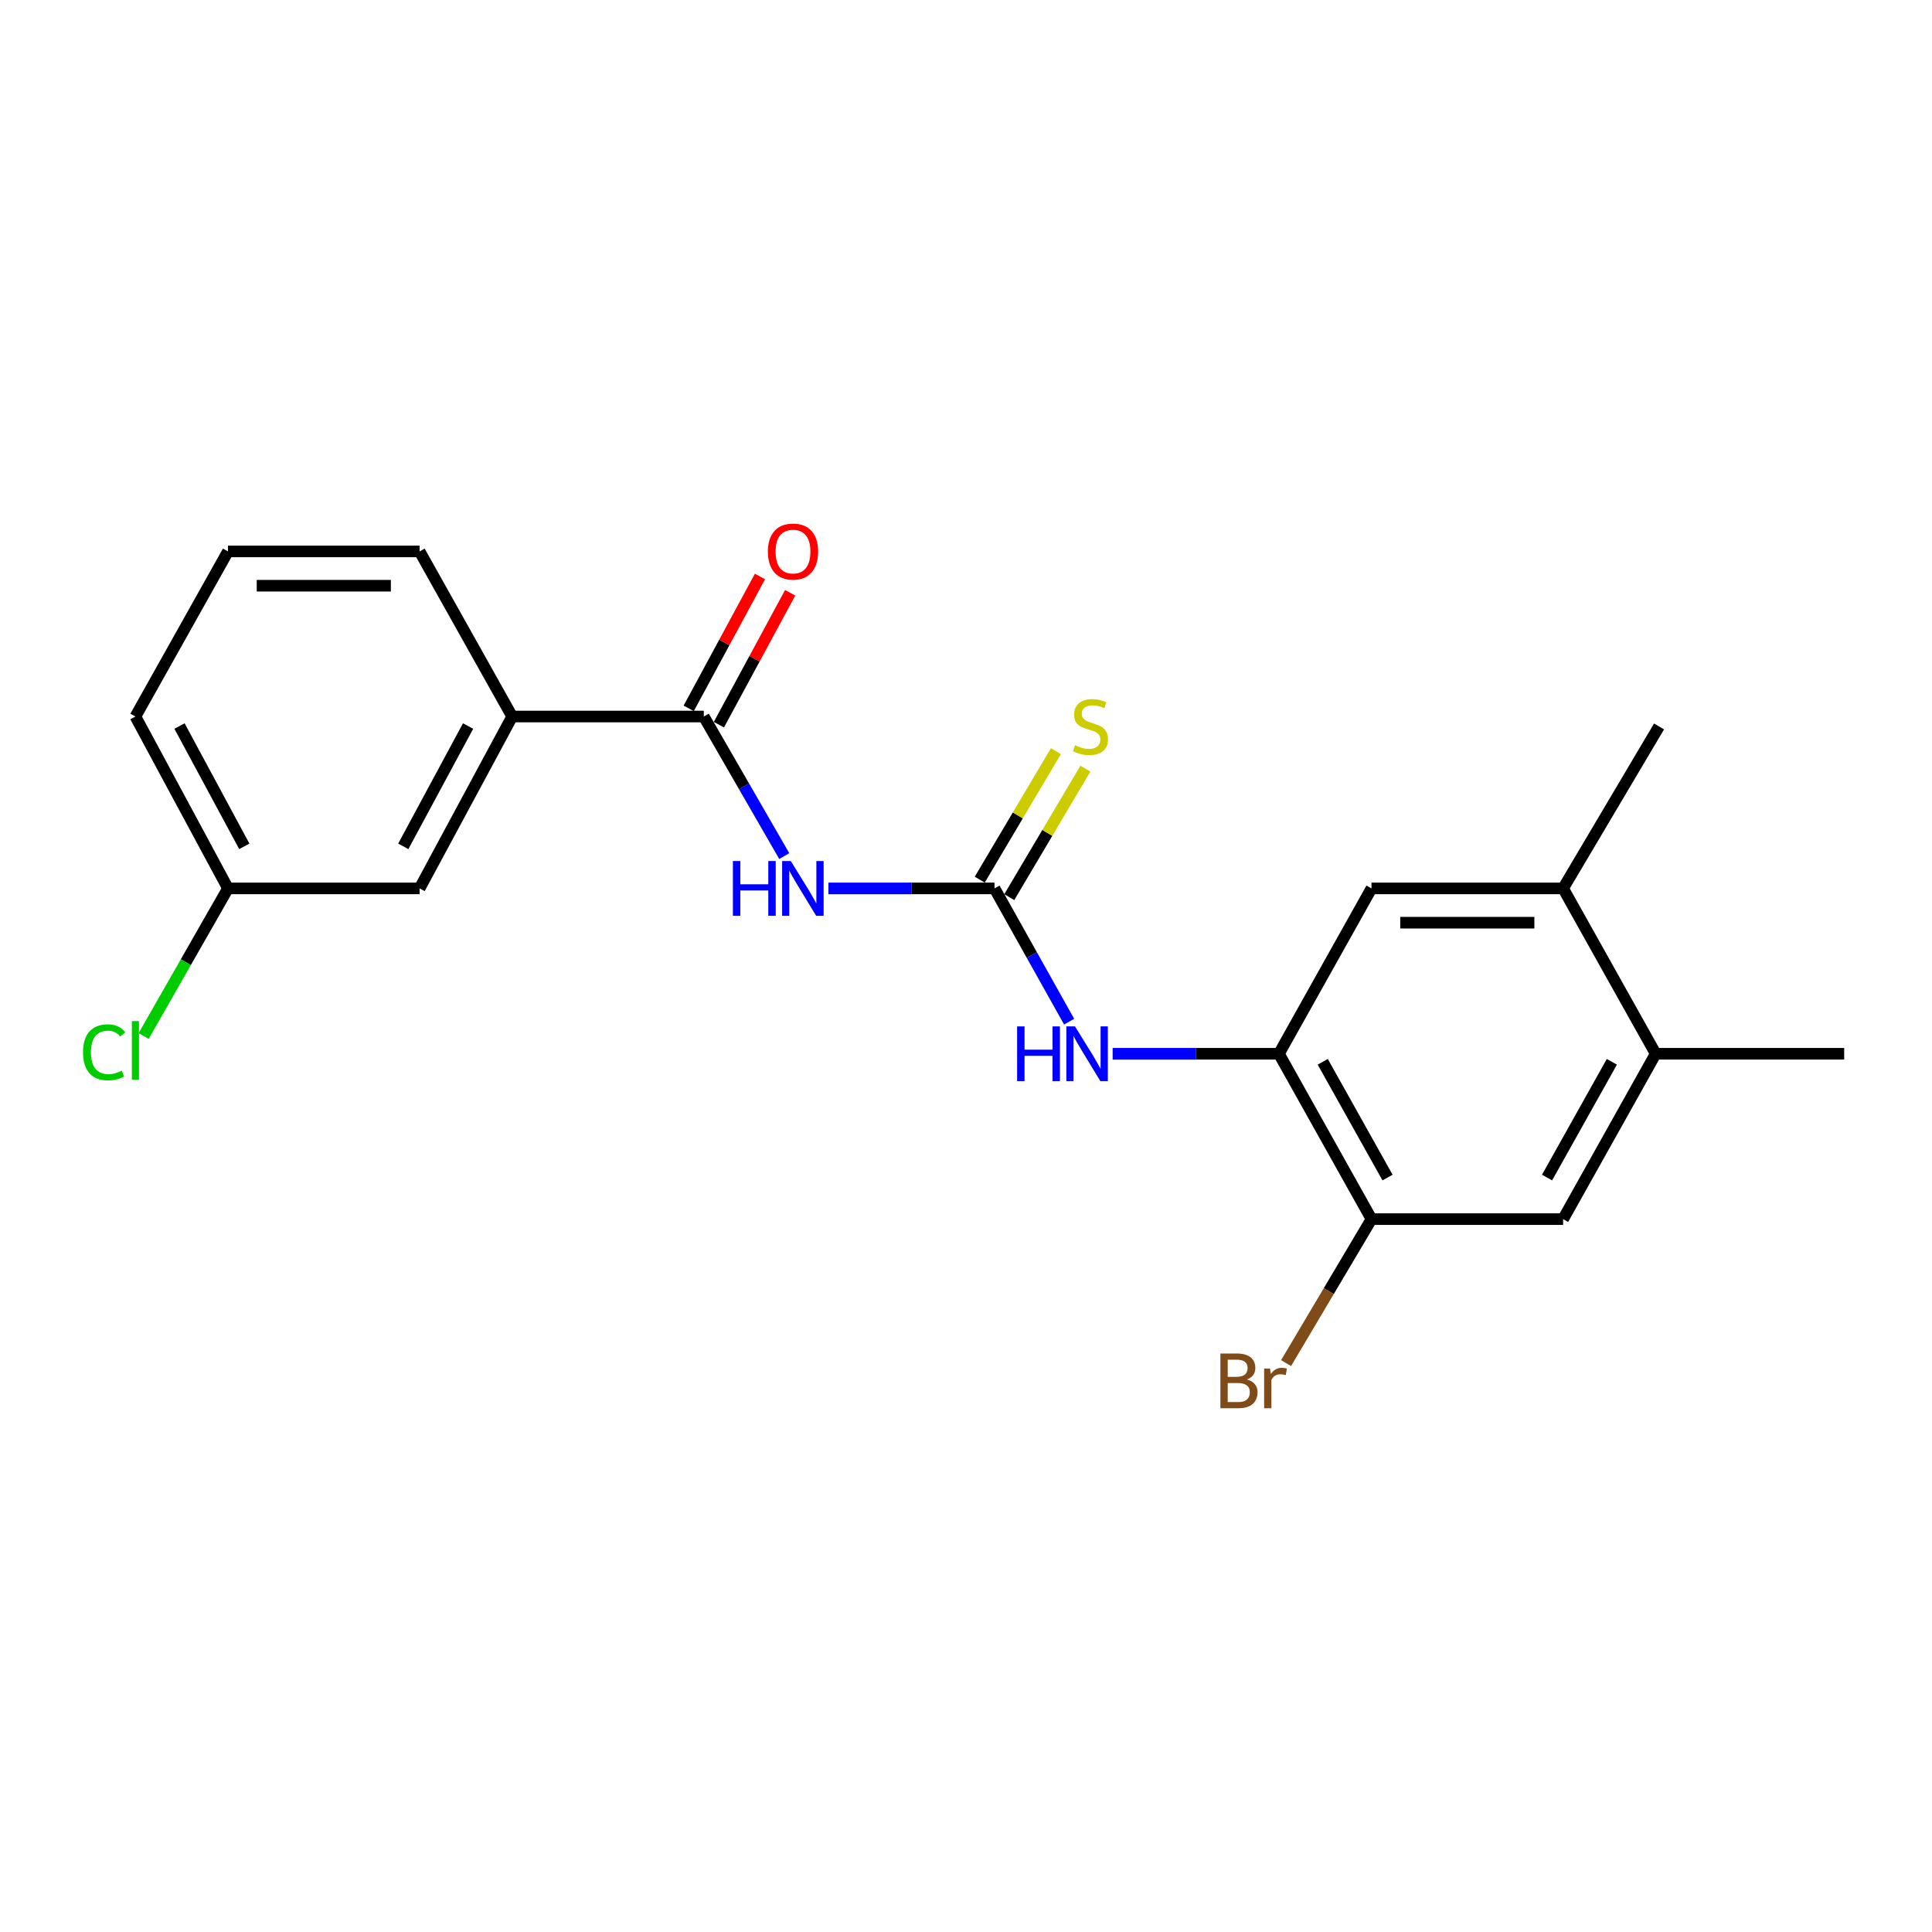 <?xml version='1.0' encoding='iso-8859-1'?>
<svg version='1.1' baseProfile='full'
              xmlns='http://www.w3.org/2000/svg'
                      xmlns:rdkit='http://www.rdkit.org/xml'
                      xmlns:xlink='http://www.w3.org/1999/xlink'
                  xml:space='preserve'
width='1000px' height='1000px' viewBox='0 0 1000 1000'>
<!-- END OF HEADER -->
<rect style='opacity:1.0;fill:#FFFFFF;stroke:none' width='1000' height='1000' x='0' y='0'> </rect>
<path class='bond-0' d='M 428.788,459.832 L 471.772,459.832' style='fill:none;fill-rule:evenodd;stroke:#0000FF;stroke-width:6px;stroke-linecap:butt;stroke-linejoin:miter;stroke-opacity:1' />
<path class='bond-0' d='M 471.772,459.832 L 514.755,459.832' style='fill:none;fill-rule:evenodd;stroke:#000000;stroke-width:6px;stroke-linecap:butt;stroke-linejoin:miter;stroke-opacity:1' />
<path class='bond-1' d='M 405.926,443.105 L 385.107,406.99' style='fill:none;fill-rule:evenodd;stroke:#0000FF;stroke-width:6px;stroke-linecap:butt;stroke-linejoin:miter;stroke-opacity:1' />
<path class='bond-1' d='M 385.107,406.99 L 364.288,370.875' style='fill:none;fill-rule:evenodd;stroke:#000000;stroke-width:6px;stroke-linecap:butt;stroke-linejoin:miter;stroke-opacity:1' />
<path class='bond-3' d='M 514.755,459.832 L 534.067,494.322' style='fill:none;fill-rule:evenodd;stroke:#000000;stroke-width:6px;stroke-linecap:butt;stroke-linejoin:miter;stroke-opacity:1' />
<path class='bond-3' d='M 534.067,494.322 L 553.38,528.812' style='fill:none;fill-rule:evenodd;stroke:#0000FF;stroke-width:6px;stroke-linecap:butt;stroke-linejoin:miter;stroke-opacity:1' />
<path class='bond-10' d='M 522.394,464.357 L 542.096,431.102' style='fill:none;fill-rule:evenodd;stroke:#000000;stroke-width:6px;stroke-linecap:butt;stroke-linejoin:miter;stroke-opacity:1' />
<path class='bond-10' d='M 542.096,431.102 L 561.798,397.847' style='fill:none;fill-rule:evenodd;stroke:#CCCC00;stroke-width:6px;stroke-linecap:butt;stroke-linejoin:miter;stroke-opacity:1' />
<path class='bond-10' d='M 507.116,455.306 L 526.818,422.051' style='fill:none;fill-rule:evenodd;stroke:#000000;stroke-width:6px;stroke-linecap:butt;stroke-linejoin:miter;stroke-opacity:1' />
<path class='bond-10' d='M 526.818,422.051 L 546.52,388.795' style='fill:none;fill-rule:evenodd;stroke:#CCCC00;stroke-width:6px;stroke-linecap:butt;stroke-linejoin:miter;stroke-opacity:1' />
<path class='bond-6' d='M 364.288,370.875 L 265.101,370.875' style='fill:none;fill-rule:evenodd;stroke:#000000;stroke-width:6px;stroke-linecap:butt;stroke-linejoin:miter;stroke-opacity:1' />
<path class='bond-11' d='M 372.1,375.095 L 390.542,340.958' style='fill:none;fill-rule:evenodd;stroke:#000000;stroke-width:6px;stroke-linecap:butt;stroke-linejoin:miter;stroke-opacity:1' />
<path class='bond-11' d='M 390.542,340.958 L 408.984,306.82' style='fill:none;fill-rule:evenodd;stroke:#FF0000;stroke-width:6px;stroke-linecap:butt;stroke-linejoin:miter;stroke-opacity:1' />
<path class='bond-11' d='M 356.476,366.655 L 374.918,332.517' style='fill:none;fill-rule:evenodd;stroke:#000000;stroke-width:6px;stroke-linecap:butt;stroke-linejoin:miter;stroke-opacity:1' />
<path class='bond-11' d='M 374.918,332.517 L 393.361,298.379' style='fill:none;fill-rule:evenodd;stroke:#FF0000;stroke-width:6px;stroke-linecap:butt;stroke-linejoin:miter;stroke-opacity:1' />
<path class='bond-2' d='M 661.967,545.424 L 618.935,545.424' style='fill:none;fill-rule:evenodd;stroke:#000000;stroke-width:6px;stroke-linecap:butt;stroke-linejoin:miter;stroke-opacity:1' />
<path class='bond-2' d='M 618.935,545.424 L 575.904,545.424' style='fill:none;fill-rule:evenodd;stroke:#0000FF;stroke-width:6px;stroke-linecap:butt;stroke-linejoin:miter;stroke-opacity:1' />
<path class='bond-4' d='M 661.967,545.424 L 709.883,631.016' style='fill:none;fill-rule:evenodd;stroke:#000000;stroke-width:6px;stroke-linecap:butt;stroke-linejoin:miter;stroke-opacity:1' />
<path class='bond-4' d='M 684.649,549.588 L 718.191,609.503' style='fill:none;fill-rule:evenodd;stroke:#000000;stroke-width:6px;stroke-linecap:butt;stroke-linejoin:miter;stroke-opacity:1' />
<path class='bond-5' d='M 661.967,545.424 L 709.883,459.832' style='fill:none;fill-rule:evenodd;stroke:#000000;stroke-width:6px;stroke-linecap:butt;stroke-linejoin:miter;stroke-opacity:1' />
<path class='bond-7' d='M 709.883,631.016 L 809.06,631.016' style='fill:none;fill-rule:evenodd;stroke:#000000;stroke-width:6px;stroke-linecap:butt;stroke-linejoin:miter;stroke-opacity:1' />
<path class='bond-13' d='M 709.883,631.016 L 687.774,668.278' style='fill:none;fill-rule:evenodd;stroke:#000000;stroke-width:6px;stroke-linecap:butt;stroke-linejoin:miter;stroke-opacity:1' />
<path class='bond-13' d='M 687.774,668.278 L 665.666,705.541' style='fill:none;fill-rule:evenodd;stroke:#7F4C19;stroke-width:6px;stroke-linecap:butt;stroke-linejoin:miter;stroke-opacity:1' />
<path class='bond-8' d='M 709.883,459.832 L 809.06,459.832' style='fill:none;fill-rule:evenodd;stroke:#000000;stroke-width:6px;stroke-linecap:butt;stroke-linejoin:miter;stroke-opacity:1' />
<path class='bond-8' d='M 724.76,477.589 L 794.184,477.589' style='fill:none;fill-rule:evenodd;stroke:#000000;stroke-width:6px;stroke-linecap:butt;stroke-linejoin:miter;stroke-opacity:1' />
<path class='bond-12' d='M 265.101,370.875 L 217.185,459.832' style='fill:none;fill-rule:evenodd;stroke:#000000;stroke-width:6px;stroke-linecap:butt;stroke-linejoin:miter;stroke-opacity:1' />
<path class='bond-12' d='M 242.28,375.797 L 208.738,438.067' style='fill:none;fill-rule:evenodd;stroke:#000000;stroke-width:6px;stroke-linecap:butt;stroke-linejoin:miter;stroke-opacity:1' />
<path class='bond-16' d='M 265.101,370.875 L 217.185,285.411' style='fill:none;fill-rule:evenodd;stroke:#000000;stroke-width:6px;stroke-linecap:butt;stroke-linejoin:miter;stroke-opacity:1' />
<path class='bond-22' d='M 809.06,631.016 L 856.977,545.424' style='fill:none;fill-rule:evenodd;stroke:#000000;stroke-width:6px;stroke-linecap:butt;stroke-linejoin:miter;stroke-opacity:1' />
<path class='bond-22' d='M 800.753,609.503 L 834.294,549.588' style='fill:none;fill-rule:evenodd;stroke:#000000;stroke-width:6px;stroke-linecap:butt;stroke-linejoin:miter;stroke-opacity:1' />
<path class='bond-9' d='M 809.06,459.832 L 856.977,545.424' style='fill:none;fill-rule:evenodd;stroke:#000000;stroke-width:6px;stroke-linecap:butt;stroke-linejoin:miter;stroke-opacity:1' />
<path class='bond-18' d='M 809.06,459.832 L 858.723,376.005' style='fill:none;fill-rule:evenodd;stroke:#000000;stroke-width:6px;stroke-linecap:butt;stroke-linejoin:miter;stroke-opacity:1' />
<path class='bond-19' d='M 856.977,545.424 L 954.545,545.424' style='fill:none;fill-rule:evenodd;stroke:#000000;stroke-width:6px;stroke-linecap:butt;stroke-linejoin:miter;stroke-opacity:1' />
<path class='bond-14' d='M 217.185,459.832 L 118.008,459.832' style='fill:none;fill-rule:evenodd;stroke:#000000;stroke-width:6px;stroke-linecap:butt;stroke-linejoin:miter;stroke-opacity:1' />
<path class='bond-15' d='M 118.008,459.832 L 96.177,498.037' style='fill:none;fill-rule:evenodd;stroke:#000000;stroke-width:6px;stroke-linecap:butt;stroke-linejoin:miter;stroke-opacity:1' />
<path class='bond-15' d='M 96.177,498.037 L 74.346,536.242' style='fill:none;fill-rule:evenodd;stroke:#00CC00;stroke-width:6px;stroke-linecap:butt;stroke-linejoin:miter;stroke-opacity:1' />
<path class='bond-21' d='M 118.008,459.832 L 70.091,370.875' style='fill:none;fill-rule:evenodd;stroke:#000000;stroke-width:6px;stroke-linecap:butt;stroke-linejoin:miter;stroke-opacity:1' />
<path class='bond-21' d='M 126.454,438.067 L 92.913,375.797' style='fill:none;fill-rule:evenodd;stroke:#000000;stroke-width:6px;stroke-linecap:butt;stroke-linejoin:miter;stroke-opacity:1' />
<path class='bond-17' d='M 217.185,285.411 L 118.008,285.411' style='fill:none;fill-rule:evenodd;stroke:#000000;stroke-width:6px;stroke-linecap:butt;stroke-linejoin:miter;stroke-opacity:1' />
<path class='bond-17' d='M 202.308,303.169 L 132.884,303.169' style='fill:none;fill-rule:evenodd;stroke:#000000;stroke-width:6px;stroke-linecap:butt;stroke-linejoin:miter;stroke-opacity:1' />
<path class='bond-20' d='M 118.008,285.411 L 70.091,370.875' style='fill:none;fill-rule:evenodd;stroke:#000000;stroke-width:6px;stroke-linecap:butt;stroke-linejoin:miter;stroke-opacity:1' />
<path  class='atom-0' d='M 379.348 445.672
L 383.188 445.672
L 383.188 457.712
L 397.668 457.712
L 397.668 445.672
L 401.508 445.672
L 401.508 473.992
L 397.668 473.992
L 397.668 460.912
L 383.188 460.912
L 383.188 473.992
L 379.348 473.992
L 379.348 445.672
' fill='#0000FF'/>
<path  class='atom-0' d='M 409.308 445.672
L 418.588 460.672
Q 419.508 462.152, 420.988 464.832
Q 422.468 467.512, 422.548 467.672
L 422.548 445.672
L 426.308 445.672
L 426.308 473.992
L 422.428 473.992
L 412.468 457.592
Q 411.308 455.672, 410.068 453.472
Q 408.868 451.272, 408.508 450.592
L 408.508 473.992
L 404.828 473.992
L 404.828 445.672
L 409.308 445.672
' fill='#0000FF'/>
<path  class='atom-4' d='M 526.461 531.264
L 530.301 531.264
L 530.301 543.304
L 544.781 543.304
L 544.781 531.264
L 548.621 531.264
L 548.621 559.584
L 544.781 559.584
L 544.781 546.504
L 530.301 546.504
L 530.301 559.584
L 526.461 559.584
L 526.461 531.264
' fill='#0000FF'/>
<path  class='atom-4' d='M 556.421 531.264
L 565.701 546.264
Q 566.621 547.744, 568.101 550.424
Q 569.581 553.104, 569.661 553.264
L 569.661 531.264
L 573.421 531.264
L 573.421 559.584
L 569.541 559.584
L 559.581 543.184
Q 558.421 541.264, 557.181 539.064
Q 555.981 536.864, 555.621 536.184
L 555.621 559.584
L 551.941 559.584
L 551.941 531.264
L 556.421 531.264
' fill='#0000FF'/>
<path  class='atom-11' d='M 556.418 385.725
Q 556.738 385.845, 558.058 386.405
Q 559.378 386.965, 560.818 387.325
Q 562.298 387.645, 563.738 387.645
Q 566.418 387.645, 567.978 386.365
Q 569.538 385.045, 569.538 382.765
Q 569.538 381.205, 568.738 380.245
Q 567.978 379.285, 566.778 378.765
Q 565.578 378.245, 563.578 377.645
Q 561.058 376.885, 559.538 376.165
Q 558.058 375.445, 556.978 373.925
Q 555.938 372.405, 555.938 369.845
Q 555.938 366.285, 558.338 364.085
Q 560.778 361.885, 565.578 361.885
Q 568.858 361.885, 572.578 363.445
L 571.658 366.525
Q 568.258 365.125, 565.698 365.125
Q 562.938 365.125, 561.418 366.285
Q 559.898 367.405, 559.938 369.365
Q 559.938 370.885, 560.698 371.805
Q 561.498 372.725, 562.618 373.245
Q 563.778 373.765, 565.698 374.365
Q 568.258 375.165, 569.778 375.965
Q 571.298 376.765, 572.378 378.405
Q 573.498 380.005, 573.498 382.765
Q 573.498 386.685, 570.858 388.805
Q 568.258 390.885, 563.898 390.885
Q 561.378 390.885, 559.458 390.325
Q 557.578 389.805, 555.338 388.885
L 556.418 385.725
' fill='#CCCC00'/>
<path  class='atom-12' d='M 397.458 285.491
Q 397.458 278.691, 400.818 274.891
Q 404.178 271.091, 410.458 271.091
Q 416.738 271.091, 420.098 274.891
Q 423.458 278.691, 423.458 285.491
Q 423.458 292.371, 420.058 296.291
Q 416.658 300.171, 410.458 300.171
Q 404.218 300.171, 400.818 296.291
Q 397.458 292.411, 397.458 285.491
M 410.458 296.971
Q 414.778 296.971, 417.098 294.091
Q 419.458 291.171, 419.458 285.491
Q 419.458 279.931, 417.098 277.131
Q 414.778 274.291, 410.458 274.291
Q 406.138 274.291, 403.778 277.091
Q 401.458 279.891, 401.458 285.491
Q 401.458 291.211, 403.778 294.091
Q 406.138 296.971, 410.458 296.971
' fill='#FF0000'/>
<path  class='atom-14' d='M 645.431 714.014
Q 648.151 714.774, 649.511 716.454
Q 650.911 718.094, 650.911 720.534
Q 650.911 724.454, 648.391 726.694
Q 645.911 728.894, 641.191 728.894
L 631.671 728.894
L 631.671 700.574
L 640.031 700.574
Q 644.871 700.574, 647.311 702.534
Q 649.751 704.494, 649.751 708.094
Q 649.751 712.374, 645.431 714.014
M 635.471 703.774
L 635.471 712.654
L 640.031 712.654
Q 642.831 712.654, 644.271 711.534
Q 645.751 710.374, 645.751 708.094
Q 645.751 703.774, 640.031 703.774
L 635.471 703.774
M 641.191 725.694
Q 643.951 725.694, 645.431 724.374
Q 646.911 723.054, 646.911 720.534
Q 646.911 718.214, 645.271 717.054
Q 643.671 715.854, 640.591 715.854
L 635.471 715.854
L 635.471 725.694
L 641.191 725.694
' fill='#7F4C19'/>
<path  class='atom-14' d='M 657.351 708.334
L 657.791 711.174
Q 659.951 707.974, 663.471 707.974
Q 664.591 707.974, 666.111 708.374
L 665.511 711.734
Q 663.791 711.334, 662.831 711.334
Q 661.151 711.334, 660.031 712.014
Q 658.951 712.654, 658.071 714.214
L 658.071 728.894
L 654.311 728.894
L 654.311 708.334
L 657.351 708.334
' fill='#7F4C19'/>
<path  class='atom-16' d='M 42.971 544.668
Q 42.971 537.628, 46.251 533.948
Q 49.571 530.228, 55.851 530.228
Q 61.691 530.228, 64.811 534.348
L 62.171 536.508
Q 59.891 533.508, 55.851 533.508
Q 51.571 533.508, 49.291 536.388
Q 47.051 539.228, 47.051 544.668
Q 47.051 550.268, 49.371 553.148
Q 51.731 556.028, 56.291 556.028
Q 59.411 556.028, 63.051 554.148
L 64.171 557.148
Q 62.691 558.108, 60.451 558.668
Q 58.211 559.228, 55.731 559.228
Q 49.571 559.228, 46.251 555.468
Q 42.971 551.708, 42.971 544.668
' fill='#00CC00'/>
<path  class='atom-16' d='M 68.251 528.508
L 71.931 528.508
L 71.931 558.868
L 68.251 558.868
L 68.251 528.508
' fill='#00CC00'/>
</svg>
